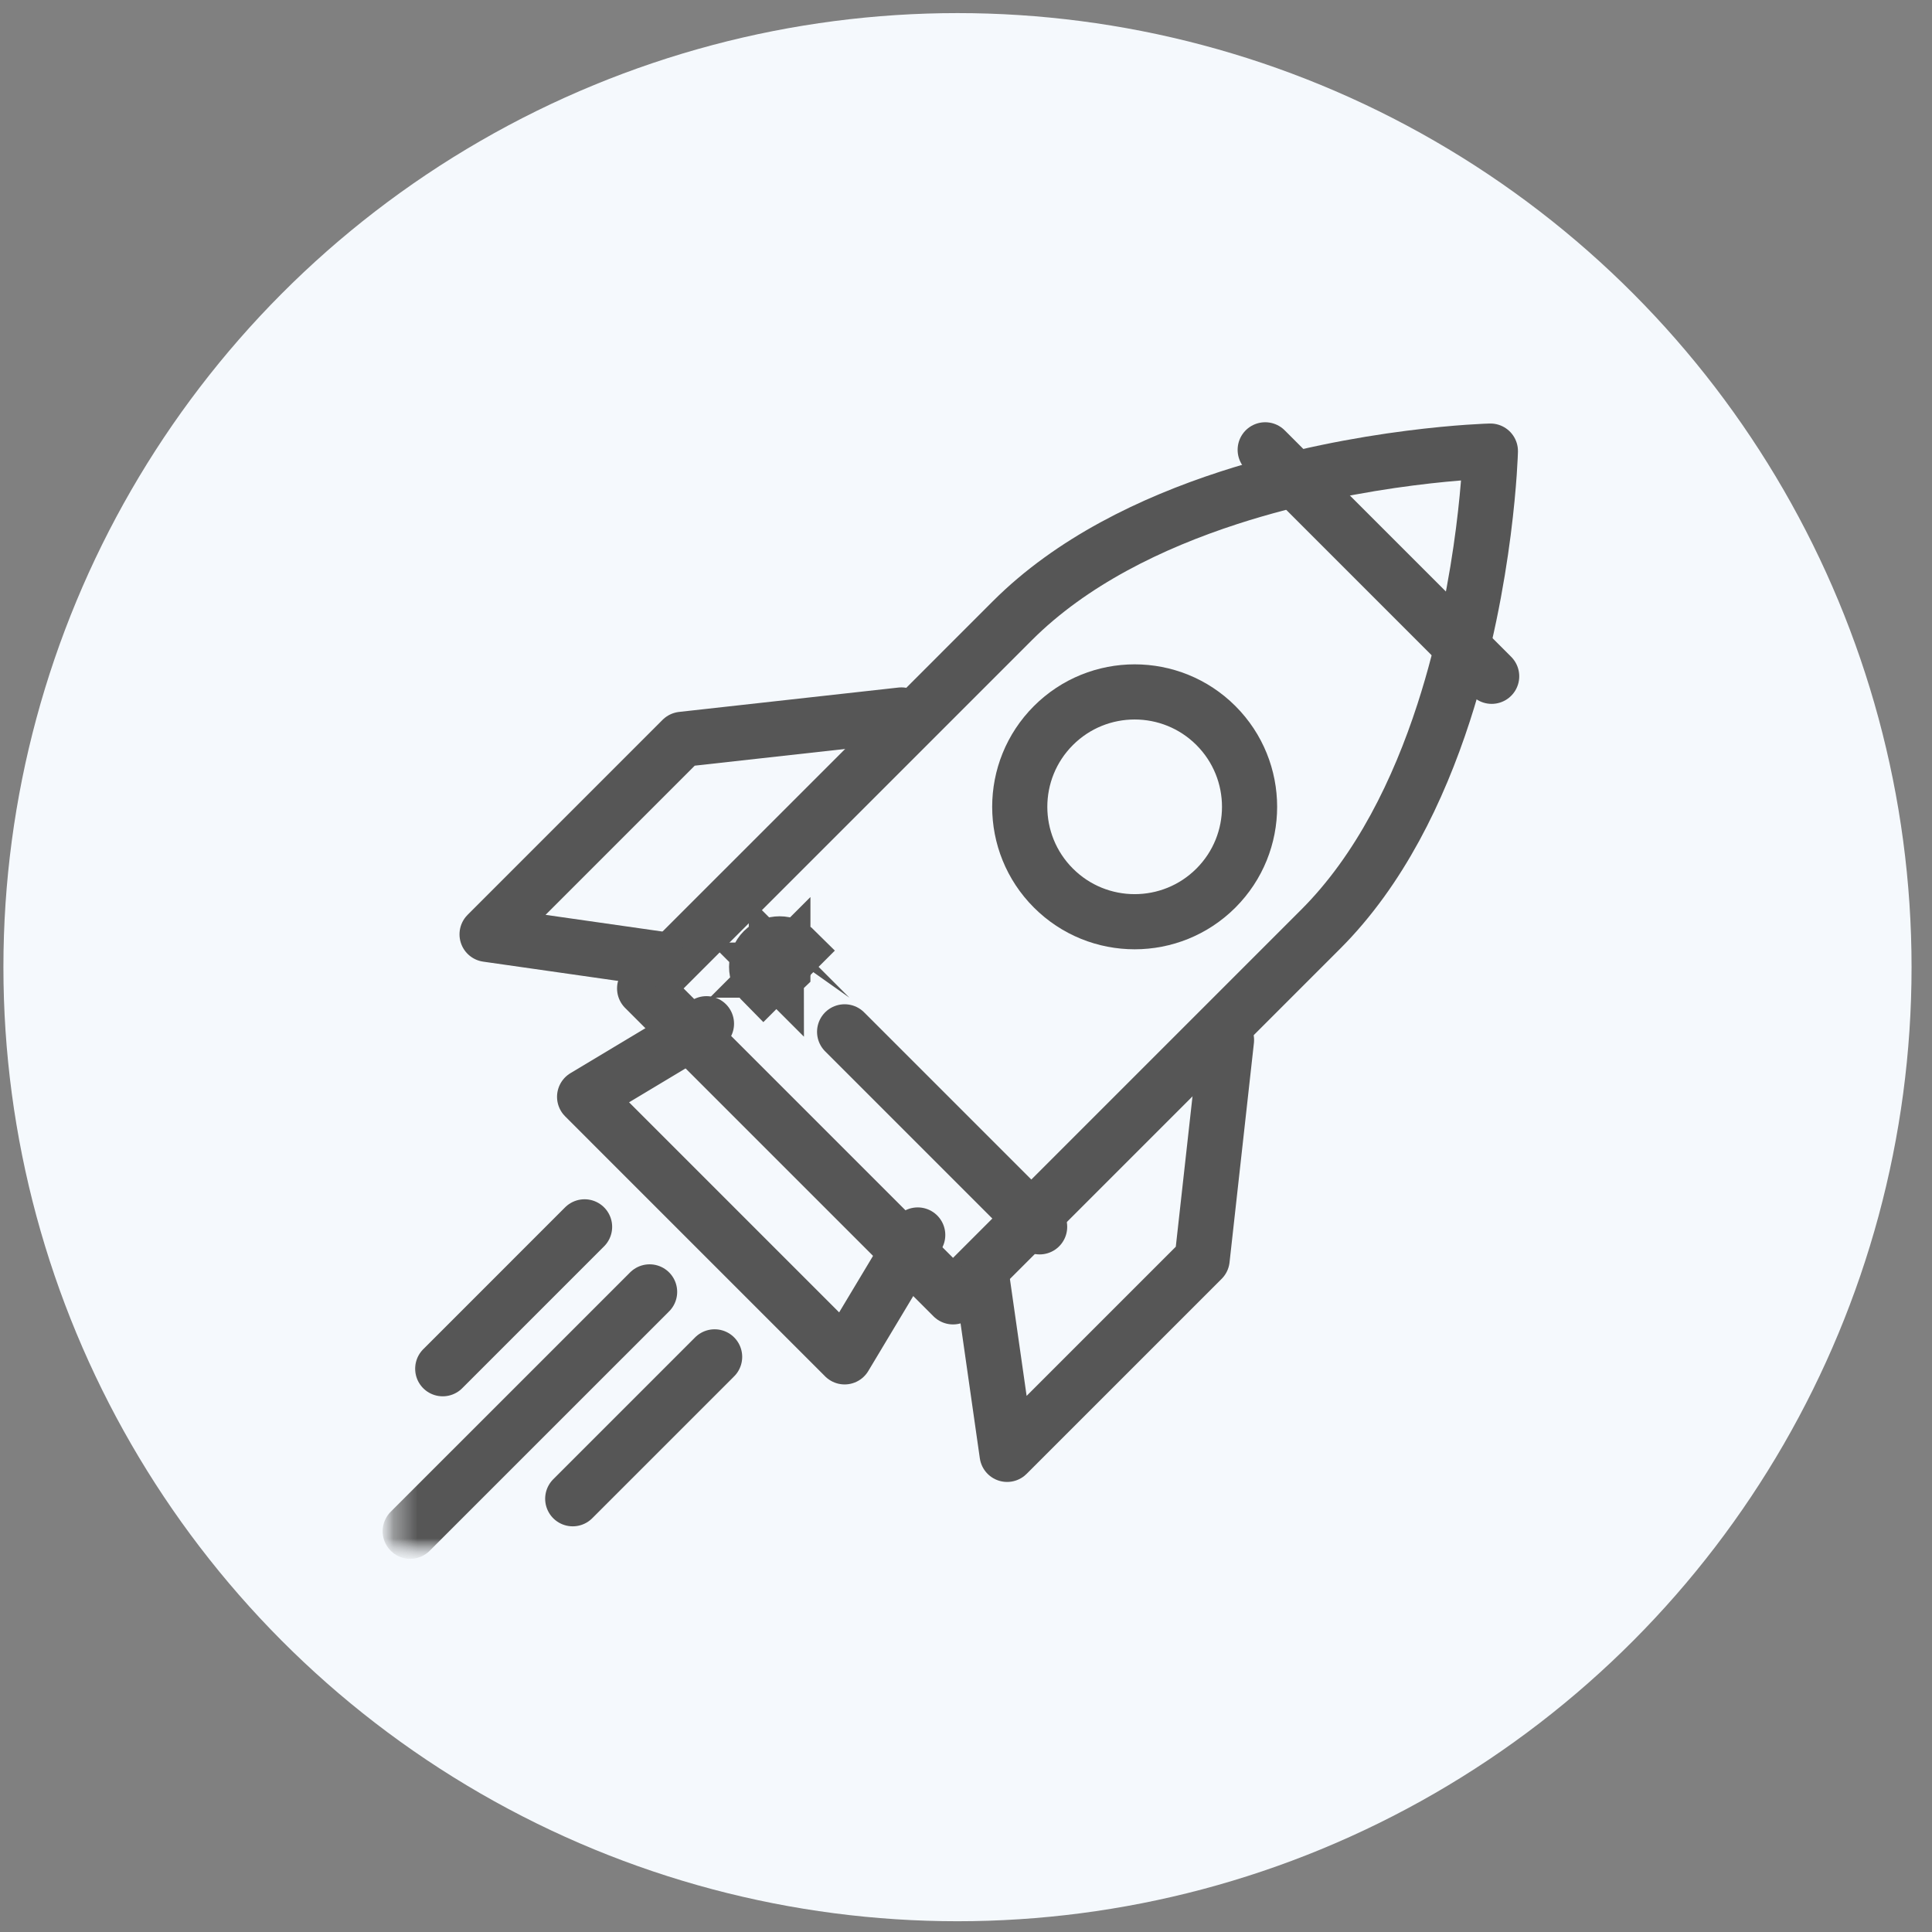 <?xml version="1.0" encoding="UTF-8"?>
<svg xmlns="http://www.w3.org/2000/svg" width="81" height="81" viewBox="0 0 81 81" fill="none">
  <rect x="0" y="0" width="81" height="81" fill="#808080" stroke="none"/>
  <circle cx="40.143" cy="40.549" r="40" fill="#F5F9FD"></circle>
  <mask id="mask0_64_1268" style="mask-type:luminance" maskUnits="userSpaceOnUse" x="16" y="15" width="50" height="51">
    <path d="M17.391 64.006V16.985H64.412V64.006H17.391Z" fill="white" stroke="#565656" stroke-width="2.312"></path>
    <path d="M32.547 40.671C32.547 40.671 32.547 40.671 32.547 40.671L32.639 40.579L32.683 40.535L32.683 40.535L32.683 40.535L32.583 40.434L32.583 40.434L32.548 40.399C32.548 40.4 32.548 40.4 32.547 40.4C32.475 40.473 32.472 40.594 32.547 40.671ZM32.548 40.399L32.683 40.535L32.82 40.398C32.746 40.324 32.625 40.323 32.548 40.399ZM32.685 40.536L32.685 40.536L32.821 40.672C32.896 40.595 32.895 40.474 32.822 40.4C32.821 40.4 32.821 40.4 32.821 40.399L32.685 40.536ZM32.821 40.672L32.685 40.536L32.684 40.536L32.684 40.536L32.684 40.536L32.548 40.672C32.548 40.672 32.549 40.673 32.549 40.673C32.626 40.747 32.746 40.745 32.82 40.673C32.82 40.673 32.82 40.672 32.821 40.672C32.821 40.672 32.821 40.672 32.821 40.672ZM32.003 39.854C32.38 39.478 32.99 39.478 33.366 39.854L32.003 41.217C31.627 40.84 31.627 40.23 32.003 39.854ZM32.548 40.672C32.549 40.672 32.549 40.673 32.549 40.673L32.548 40.672Z" fill="white" stroke="#565656" stroke-width="2.312"></path>
  </mask>
  <g mask="url(#mask0_64_1268)">
    <mask id="mask1_64_1268" style="mask-type:luminance" maskUnits="userSpaceOnUse" x="16" y="15" width="50" height="51">
      <path d="M64.411 64.006V16.985H17.391V64.006H64.411Z" fill="white" stroke="white" stroke-width="2.312"></path>
    </mask>
    <g mask="url(#mask1_64_1268)">
      <path d="M32.548 40.671C32.548 40.671 32.548 40.671 32.548 40.671L32.64 40.579L32.684 40.535L32.684 40.535L32.684 40.535L32.584 40.434L32.584 40.434L32.549 40.399C32.549 40.4 32.549 40.4 32.548 40.4C32.476 40.473 32.474 40.594 32.548 40.671ZM32.549 40.399L32.684 40.535L32.821 40.398C32.747 40.324 32.626 40.323 32.549 40.399ZM32.685 40.536L32.686 40.536L32.822 40.672C32.897 40.595 32.896 40.474 32.822 40.4C32.822 40.4 32.822 40.4 32.822 40.399L32.685 40.536ZM32.822 40.672L32.686 40.536L32.685 40.536L32.685 40.536L32.685 40.536L32.549 40.672C32.55 40.672 32.55 40.673 32.55 40.673C32.627 40.747 32.747 40.745 32.821 40.673C32.821 40.673 32.821 40.672 32.822 40.672C32.822 40.672 32.822 40.672 32.822 40.672ZM32.004 39.854C32.381 39.478 32.991 39.478 33.367 39.854L32.004 41.217C31.628 40.84 31.628 40.23 32.004 39.854ZM32.549 40.672C32.55 40.672 32.55 40.673 32.55 40.673L32.549 40.672Z" fill="#565656" stroke="#565656" stroke-width="2.312"></path>
      <path d="M37.047 31.421L42.444 26.023C44.925 23.543 48.269 21.927 51.516 20.872C57.149 19.044 62.485 18.912 62.485 18.912C62.485 18.912 62.353 24.248 60.525 29.881C59.471 33.128 57.854 36.472 55.374 38.953L39.956 54.371L27.026 41.441L37.047 31.421Z" stroke="#565656" stroke-width="2.312" stroke-miterlimit="10" stroke-linecap="round" stroke-linejoin="round"></path>
      <path d="M38.476 51.777L35.411 56.887L24.51 45.985L29.619 42.92" stroke="#565656" stroke-width="2.312" stroke-miterlimit="10" stroke-linecap="round" stroke-linejoin="round"></path>
      <path d="M51.422 43.602L50.4 52.8L42.224 60.975L41.202 53.821" stroke="#565656" stroke-width="2.312" stroke-miterlimit="10" stroke-linecap="round" stroke-linejoin="round"></path>
      <path d="M27.575 40.195L20.421 39.173L28.596 30.997L37.794 29.975" stroke="#565656" stroke-width="2.312" stroke-miterlimit="10" stroke-linecap="round" stroke-linejoin="round"></path>
      <path d="M27.235 54.163L17.198 64.199" stroke="#565656" stroke-width="2.312" stroke-miterlimit="10" stroke-linecap="round" stroke-linejoin="round"></path>
      <path d="M29.961 56.887L24.012 62.836" stroke="#565656" stroke-width="2.312" stroke-miterlimit="10" stroke-linecap="round" stroke-linejoin="round"></path>
      <path d="M24.509 51.436L18.561 57.385" stroke="#565656" stroke-width="2.312" stroke-miterlimit="10" stroke-linecap="round" stroke-linejoin="round"></path>
      <path d="M50.978 37.233C49.097 39.114 46.046 39.114 44.165 37.233C42.283 35.352 42.283 32.301 44.165 30.419C46.046 28.539 49.097 28.539 50.978 30.419C52.859 32.301 52.859 35.352 50.978 37.233Z" stroke="#565656" stroke-width="2.312" stroke-miterlimit="10" stroke-linecap="round" stroke-linejoin="round"></path>
      <path d="M53.044 18.859L62.539 28.354" stroke="#565656" stroke-width="2.312" stroke-miterlimit="10" stroke-linecap="round" stroke-linejoin="round"></path>
      <path d="M35.411 43.26L43.587 51.436" stroke="#565656" stroke-width="2.312" stroke-miterlimit="10" stroke-linecap="round" stroke-linejoin="round"></path>
    </g>
  </g>
</svg>
